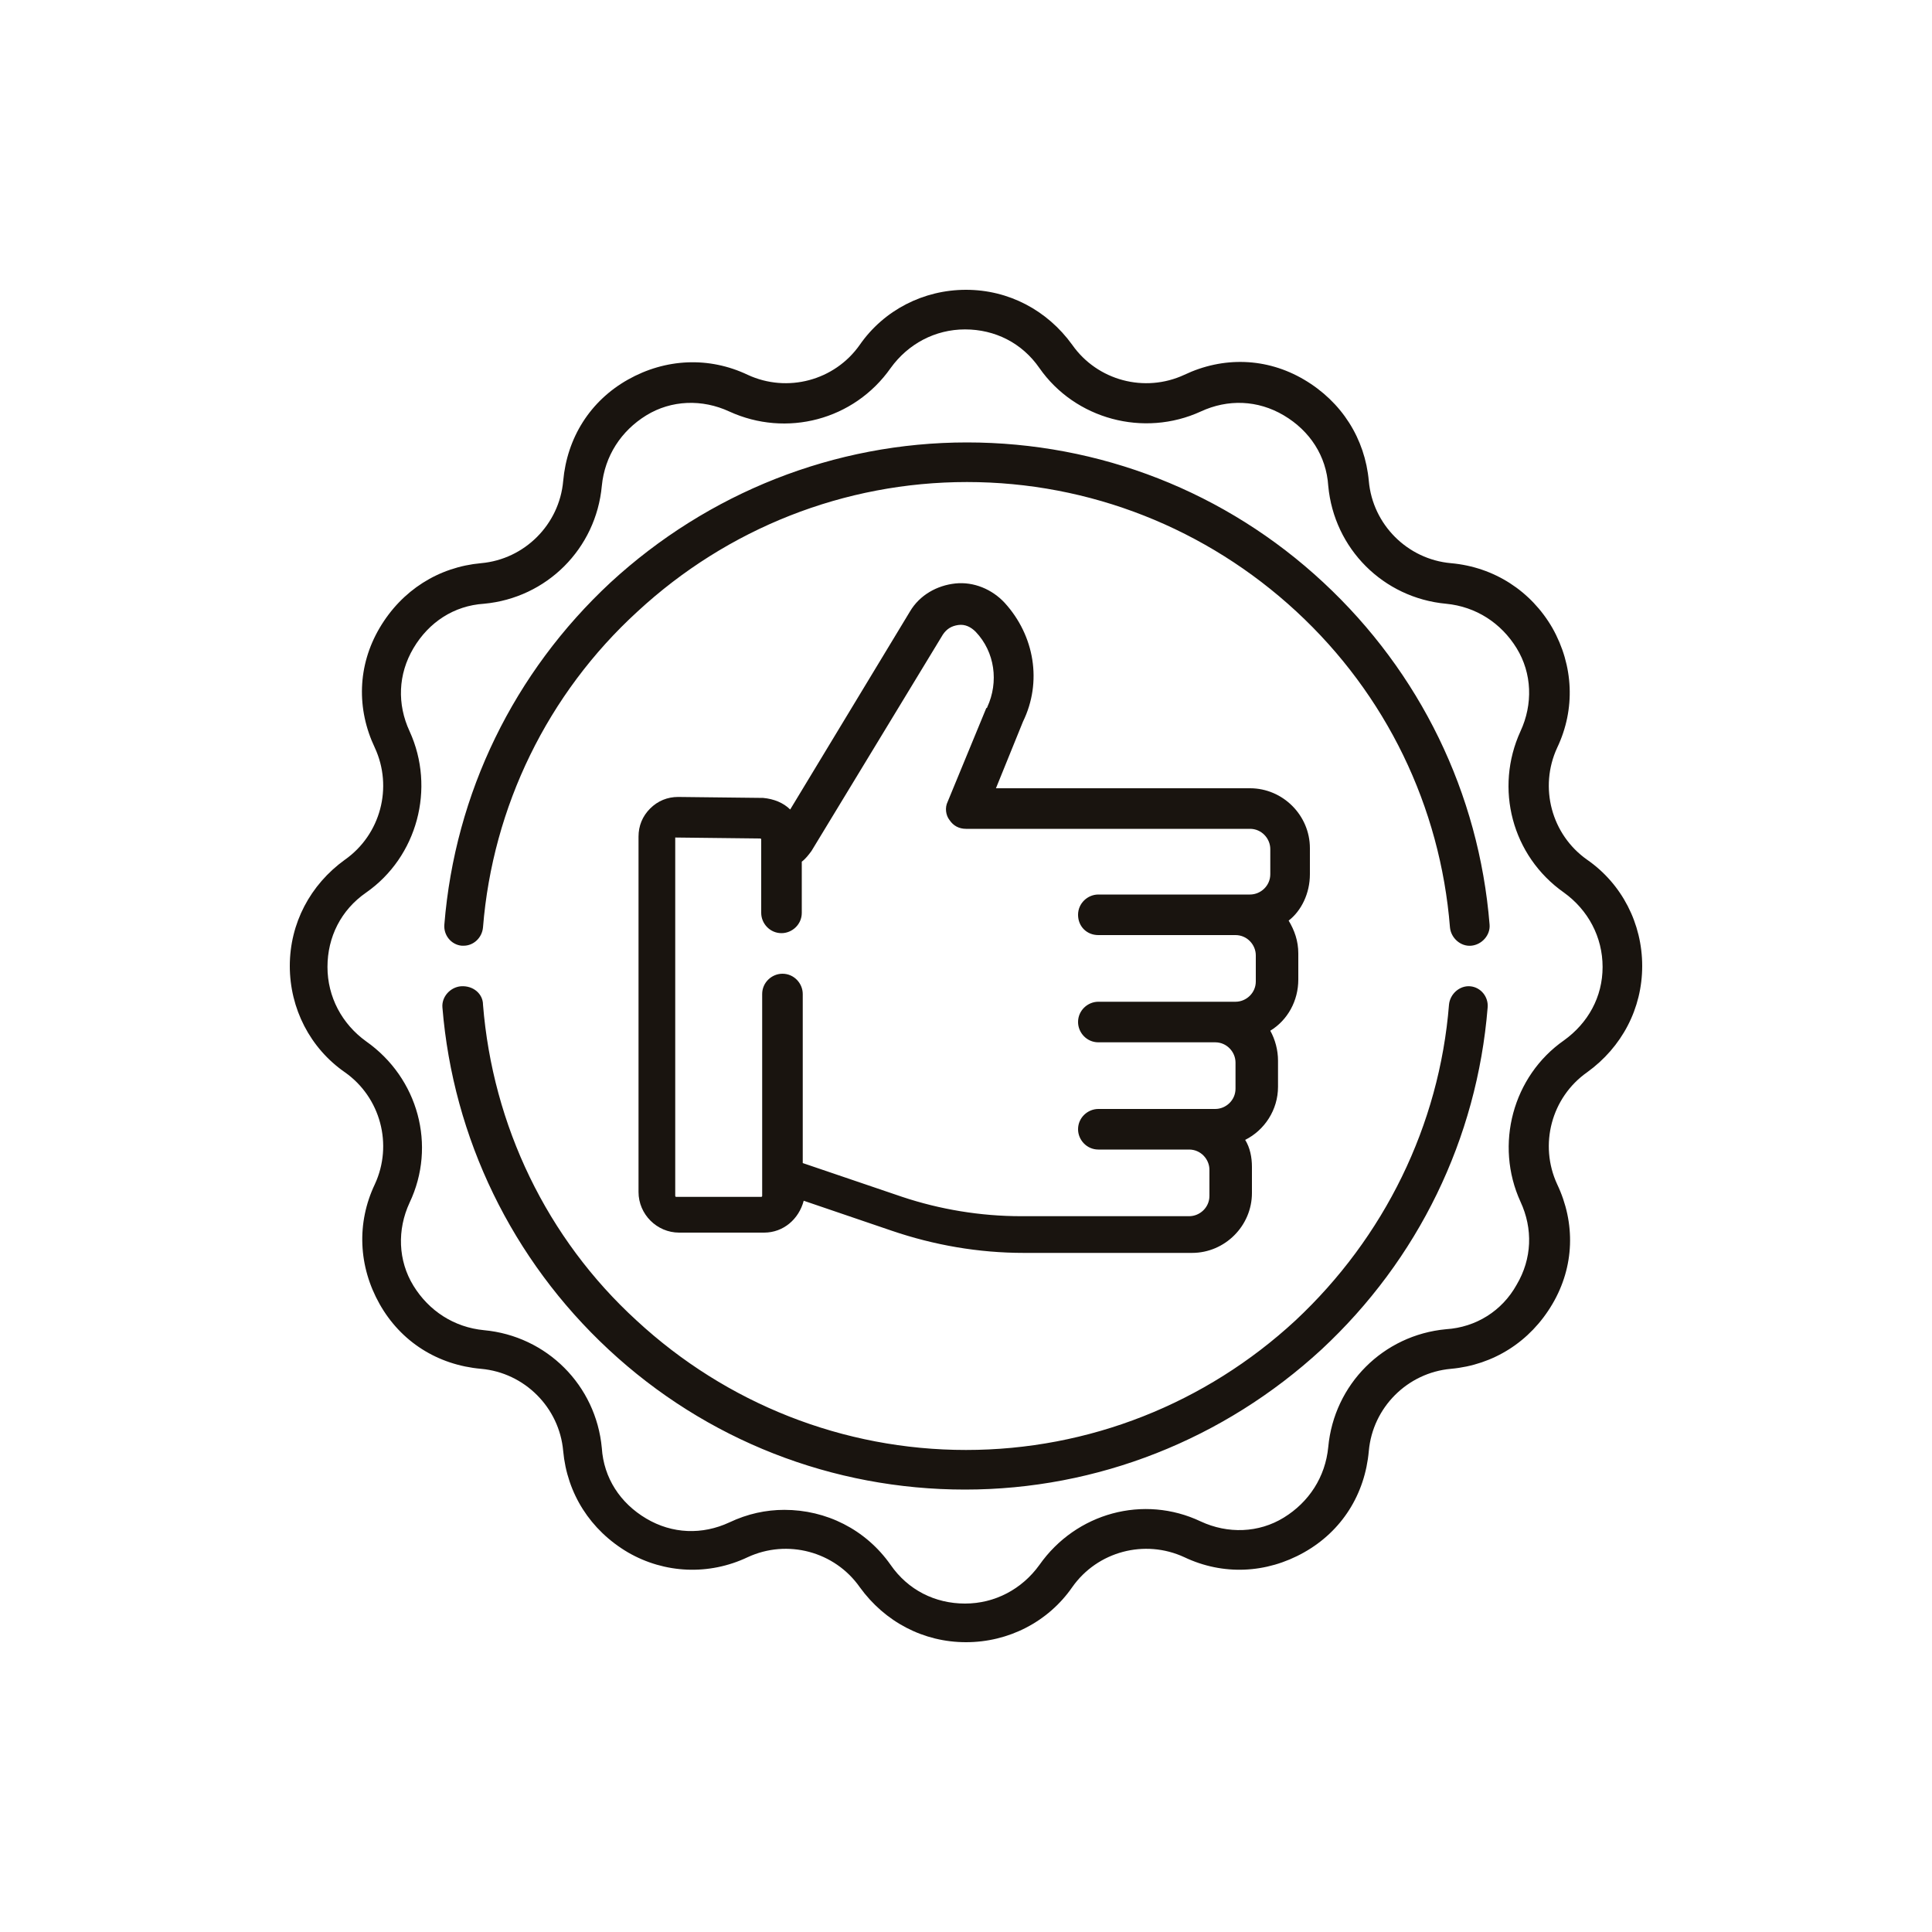 <?xml version="1.0" encoding="utf-8"?>
<!-- Generator: Adobe Illustrator 27.0.1, SVG Export Plug-In . SVG Version: 6.00 Build 0)  -->
<svg version="1.1" xmlns="http://www.w3.org/2000/svg" xmlns:xlink="http://www.w3.org/1999/xlink" x="0px" y="0px"
	 viewBox="0 0 200 200" style="enable-background:new 0 0 200 200;" xml:space="preserve">
<style type="text/css">
	.st0{display:none;}
	.st1{display:inline;}
	.st2{fill:#19140F;}
	.st3{display:inline;fill:#19140F;}
</style>
<g id="Layer_1" class="st0">
	<g class="st1">
		<path class="st2" d="M36.4,136.6c0,1.2,0.9,2.1,2.1,2.1h26.8h0.8l0.2,0.8c1.4,7.6,8,13,15.7,13s14.3-5.5,15.7-13.1l0.2-0.8h0.8
			h48.2l0,0l0,0c0.1,0,0.1,0,0.2,0h7.6h0.8l0.2,0.8c1.4,7.6,8,13,15.7,13s14.3-5.5,15.7-13.1l0.2-0.8h0.8h5.7c2.4,0,4.3-1.9,4.3-4.3
			v-17.3c0-3.1-0.8-6.2-2.3-8.9l-16.7-30c-1.2-2.2-3.5-3.5-6-3.5h-22.8h-1v-1V52c0-2.5-2.1-4.6-4.6-4.6H41c-2.5,0-4.6,2.1-4.6,4.6
			v10.2v1h-1H22c-1.2,0-2.1,0.9-2.1,2.1s0.9,2.1,2.1,2.1h37.8c1.2,0,2.1-0.9,2.1-2.1s-0.9-2.1-2.1-2.1H41.6h-1v-1v-9.6v-1h1H144h1v1
			v24.2v56.7v1h-1H98.6h-0.8l-0.2-0.8c-1.4-7.6-8-13-15.7-13s-14.3,5.5-15.7,13l-0.2,0.8h-0.8H41.6h-1v-1v-17.6v-1h1h9.1
			c1.2,0,2.1-0.9,2.1-2.1s-0.9-2.1-2.1-2.1H11.4c-1.2,0-2.1,0.9-2.1,2.1s0.9,2.1,2.1,2.1h23.9h1v1v20.7H36.4z M171.4,148.4
			L171.4,148.4L171.4,148.4c-6.4,0-11.6-5-11.8-11.4v-0.1v-0.1c0-0.1,0-0.2,0-0.2c0-0.1,0-0.2,0-0.2v-0.1v-0.1
			c0.2-6.4,5.4-11.4,11.8-11.4c6.5,0,11.8,5.3,11.8,11.8C183.1,143.1,177.8,148.4,171.4,148.4z M149.2,133.5V79.9v-1h1H173
			c1,0,1.8,0.5,2.3,1.4l16.7,30c1.2,2.1,1.8,4.4,1.8,6.8v16.4v1h-1H188h-0.8l-0.2-0.8c-1.4-7.6-8-13-15.7-13s-14.3,5.5-15.7,13.1
			l-0.2,0.8h-0.8h-4.5h-1L149.2,133.5L149.2,133.5z M70.2,136.4L70.2,136.4v-0.1c0.2-6.4,5.4-11.4,11.8-11.4
			c6.5,0,11.8,5.3,11.8,11.8s-5.3,11.8-11.8,11.8l0,0l0,0c-6.4,0-11.5-5-11.7-11.4V137v-0.1c0-0.1,0-0.2,0-0.2
			C70.2,136.5,70.2,136.5,70.2,136.4z"/>
		<path class="st2" d="M25.1,98.8c0,1.2,0.9,2.1,2.1,2.1H82c1.2,0,2.1-0.9,2.1-2.1s-0.9-2.1-2.1-2.1H41.6h-1v-1V78
			c0-1.2-0.9-2.1-2.1-2.1c-1.2,0-2.1,0.9-2.1,2.1v17.7v1h-1h-8.2C26,96.7,25.1,97.6,25.1,98.8z"/>
		<path class="st2" d="M4.1,80.3c-1.2,0-2.1,0.9-2.1,2.1s0.9,2.1,2.1,2.1h21.4c1.2,0,2.1-0.9,2.1-2.1s-0.9-2.1-2.1-2.1H4.1z"/>
	</g>
</g>
<g id="Layer_2" class="st0">
	<g class="st1">
		<path class="st2" d="M83.9,74.8c-0.4,0-0.9,0.2-1.2,0.5L68.2,88.7l-0.7,0.6L67,88.7L62.7,84c-0.3-0.4-0.8-0.6-1.3-0.6
			c-0.4,0-0.8,0.2-1.2,0.4c-0.7,0.6-0.8,1.7-0.1,2.4l6,6.6c0.3,0.3,0.7,0.5,1.2,0.6l0.1,0c0.4,0,0.9-0.2,1.2-0.5l16.5-15.3
			c0.3-0.3,0.5-0.7,0.6-1.2c0-0.5-0.1-0.9-0.5-1.2C84.9,75,84.4,74.8,83.9,74.8z"/>
		<path class="st2" d="M60.2,118.1l6,6.6c0.3,0.3,0.7,0.5,1.2,0.6l0.1,0c0.4,0,0.9-0.2,1.2-0.5l16.5-15.3c0.3-0.3,0.5-0.7,0.6-1.2
			c0-0.5-0.1-0.9-0.5-1.2c-0.3-0.4-0.8-0.6-1.3-0.6c-0.4,0-0.9,0.2-1.2,0.5l-14.5,13.5l-0.7,0.6l-0.6-0.7l-4.2-4.7
			c-0.3-0.4-0.8-0.6-1.3-0.6c-0.4,0-0.8,0.2-1.2,0.4c-0.3,0.3-0.5,0.7-0.6,1.2C59.7,117.3,59.9,117.8,60.2,118.1z"/>
		<path class="st2" d="M100,118.7h37.9c1,0,1.7-0.8,1.7-1.7c0-1-0.8-1.7-1.7-1.7H100c-1,0-1.7,0.8-1.7,1.7
			C98.3,117.9,99,118.7,100,118.7z"/>
		<path class="st2" d="M66.2,156.5c0.3,0.3,0.7,0.5,1.2,0.6l0.1,0c0.4,0,0.9-0.2,1.2-0.5l16.5-15.3c0.4-0.3,0.6-0.7,0.6-1.2
			c0-0.5-0.1-0.9-0.4-1.3c-0.3-0.4-0.8-0.6-1.3-0.6c-0.4,0-0.8,0.1-1.1,0.4c0,0-0.1,0.1-0.1,0.1l-14.6,13.5l-0.7,0.6l-0.6-0.7
			l-4.2-4.7c-0.3-0.3-0.8-0.5-1.3-0.5c-0.4,0-0.9,0.2-1.2,0.5c-0.7,0.6-0.7,1.7-0.1,2.4L66.2,156.5z"/>
		<path class="st2" d="M100,83.5c-1,0-1.7,0.8-1.7,1.7c0,1,0.8,1.7,1.7,1.7h37.9c1,0,1.7-0.8,1.7-1.7c0-1-0.8-1.7-1.7-1.7H100z"/>
		<path class="st2" d="M131.7,32.8c0-1-0.8-1.7-1.7-1.7h-12.9h-0.6l-0.2-0.5C113.4,24.1,107,20,100,20c-2.5,0-4.9,0.5-7.2,1.5
			c-4,1.8-7.2,5-9,9l-0.2,0.5h-0.6H70c-1,0-1.7,0.8-1.7,1.7V41v0.9h-0.9H44c-1,0-1.7,0.8-1.7,1.7v134.7c0,1,0.8,1.7,1.7,1.7H156
			c1,0,1.7-0.8,1.7-1.7V43.6c0-1-0.8-1.7-1.7-1.7h-23.4h-0.9V41V32.8z M71.7,48.4V35.4v-0.9h0.9h12.1c0.7,0,1.4-0.5,1.6-1.2
			c1.9-5.9,7.4-9.9,13.6-9.9c1.5,0,3,0.2,4.4,0.7c4.3,1.4,7.8,4.8,9.2,9.2c0.2,0.7,0.9,1.2,1.6,1.2h12.1h0.9v0.9v12.9v0.9h-0.9H72.6
			h-0.9V48.4z M132.6,45.3h20.8h0.9v0.9v129.4v0.9h-0.9H46.6h-0.9v-0.9V46.2v-0.9h0.9h20.8h0.9v0.9V51c0,1,0.8,1.7,1.7,1.7h0h60
			c1,0,1.7-0.8,1.7-1.7v-4.8v-0.9H132.6z"/>
		<path class="st2" d="M100,150.4h37.9c1,0,1.7-0.8,1.7-1.7c0-1-0.8-1.7-1.7-1.7H100c-1,0-1.7,0.8-1.7,1.7
			C98.3,149.6,99,150.4,100,150.4z"/>
	</g>
</g>
<g id="Layer_3" class="st0">
	<path class="st3" d="M56.4,130.8c-0.4,0.7-1.1,1.2-1.8,1.2c-0.3,0-0.6-0.1-0.9-0.2l-9.3-4.5c-1-0.5-1.4-1.7-1-2.7
		c0.5-1,1.7-1.4,2.7-1l9.3,4.5C56.4,128.5,56.9,129.7,56.4,130.8z M165.6,62.7v74.5c0,0.8-0.5,1.5-1.2,1.8l-63.6,30.7
		c-0.3,0.1-0.6,0.2-0.9,0.2s-0.6-0.1-0.9-0.2l-63.6-30.7c-0.7-0.3-1.2-1.1-1.2-1.8V62.7c0-0.8,0.5-1.5,1.2-1.8l63.6-30.7
		c0.6-0.3,1.2-0.3,1.8,0l63.6,30.7C165.2,61.2,165.6,62,165.6,62.7z M83,42.5l58.4,28.2c0.1,0.1,0.2,0.1,0.3,0.2l17.1-8.2L100,34.3
		L83,42.5z M66.4,50.7L125.1,79l12-5.8L78.4,44.9L66.4,50.7z M127.3,82.5V104l11.2-5.4V77.1L127.3,82.5z M161.5,66l-18.9,9.1v24.7
		c0,0.8-0.5,1.5-1.2,1.8l-15.3,7.4c-0.3,0.1-0.6,0.2-0.9,0.2c-0.4,0-0.8-0.1-1.1-0.3c-0.6-0.4-1-1-1-1.7V82.7c0,0,0,0,0,0L61.5,52.9
		l-20.4,9.8l44.4,21.4c1,0.5,1.4,1.7,1,2.7c-0.4,0.7-1.1,1.2-1.8,1.2c-0.3,0-0.6-0.1-0.9-0.2L38.5,66v70l59.5,28.7v-70l-5.4-2.6
		c-1-0.5-1.4-1.7-1-2.7c0.5-1,1.7-1.4,2.7-1l5.7,2.7l14.5-7c1-0.5,2.2-0.1,2.7,1c0.5,1,0.1,2.2-1,2.7l-14.2,6.8v70l59.5-28.7h0V66z
		 M64,122.4l-17.9-8.6c-1-0.5-2.2-0.1-2.7,1c-0.5,1-0.1,2.2,1,2.7l17.9,8.6c0.3,0.1,0.6,0.2,0.9,0.2c0.8,0,1.5-0.4,1.8-1.2
		C65.4,124.2,65,122.9,64,122.4z"/>
</g>
<g id="Layer_4">
	<path class="st2" d="M135.6,90.5v-2.7c0-3.4-2.8-6.2-6.2-6.2h-26.3l2.8-6.9c2-4.1,1.2-8.9-1.9-12.3c-1.3-1.4-3.2-2.2-5.1-2
		c-1.9,0.2-3.7,1.2-4.7,2.9c0,0,0,0,0,0L81.8,83.8c-0.7-0.7-1.7-1.1-2.8-1.2l-8.8-0.1h0c-1.1,0-2.1,0.4-2.9,1.2
		c-0.8,0.8-1.2,1.8-1.2,2.9v36.8c0,2.3,1.9,4.2,4.2,4.2h8.8c2,0,3.6-1.4,4.1-3.3l9.1,3.1c4.4,1.5,9,2.3,13.7,2.3h17.4
		c3.4,0,6.2-2.8,6.2-6.2v-2.7c0-1-0.2-2-0.7-2.8c2-1,3.4-3.1,3.4-5.5v-2.7c0-1.1-0.3-2.2-0.8-3.1c1.8-1.1,2.9-3.1,2.9-5.3v-2.7
		c0-1.3-0.4-2.4-1-3.4C134.7,94.3,135.6,92.5,135.6,90.5z M131.5,90.5c0,1.2-1,2.1-2.1,2.1h-15.7c-1.1,0-2.1,0.9-2.1,2.1
		s0.9,2.1,2.1,2.1h14.2c1.2,0,2.1,1,2.1,2.1v2.7c0,1.2-1,2.1-2.1,2.1h-14.2c-1.1,0-2.1,0.9-2.1,2.1c0,1.1,0.9,2.1,2.1,2.1h12.1
		c1.2,0,2.1,1,2.1,2.1v2.7c0,1.2-1,2.1-2.1,2.1h-12.1c-1.1,0-2.1,0.9-2.1,2.1c0,1.1,0.9,2.1,2.1,2.1h9.4c1.2,0,2.1,1,2.1,2.1v2.7
		c0,1.2-1,2.1-2.1,2.1h-17.4c-4.2,0-8.4-0.7-12.3-2l-10.3-3.5v-17.5c0-1.1-0.9-2.1-2.1-2.1c-1.1,0-2.1,0.9-2.1,2.1v20.9
		c0,0,0,0.1-0.1,0.1h-8.8c0,0-0.1,0-0.1-0.1V86.7c0,0,0,0,0,0s0,0,0,0l8.8,0.1c0,0,0.1,0,0.1,0.1v7.6c0,1.1,0.9,2.1,2.1,2.1
		c1.1,0,2.1-0.9,2.1-2.1v-5.3c0.4-0.3,0.7-0.7,1-1.1c0,0,0,0,0,0l13.6-22.4c0.4-0.6,0.9-0.9,1.6-1c0.7-0.1,1.3,0.2,1.8,0.7
		c2,2.1,2.4,5.2,1.2,7.8c0,0,0,0.1-0.1,0.1l-4,9.7c-0.3,0.6-0.2,1.4,0.2,1.9c0.4,0.6,1,0.9,1.7,0.9h29.4c1.2,0,2.1,1,2.1,2.1V90.5z
		 M164.3,89c-3.7-2.6-5-7.5-3.1-11.6c1.9-4,1.7-8.5-0.5-12.4c-2.2-3.8-6-6.3-10.5-6.7c-4.5-0.4-8.1-4-8.5-8.5
		c-0.4-4.4-2.8-8.2-6.7-10.5s-8.4-2.4-12.4-0.5c-4.1,1.9-9,0.6-11.6-3.1h0c-2.6-3.6-6.6-5.7-11-5.7s-8.5,2.1-11,5.7
		c-2.6,3.7-7.5,5-11.6,3.1c-4-1.9-8.5-1.7-12.4,0.5s-6.3,6-6.7,10.5c-0.4,4.5-4,8.1-8.5,8.5c-4.4,0.4-8.2,2.8-10.5,6.7
		s-2.4,8.4-0.5,12.4c1.9,4.1,0.6,9-3.1,11.6c-3.6,2.6-5.7,6.6-5.7,11s2.1,8.5,5.7,11c3.7,2.6,5,7.5,3.1,11.6
		c-1.9,4-1.7,8.5,0.5,12.4s6,6.3,10.5,6.7c4.5,0.4,8.1,4,8.5,8.5c0.4,4.4,2.8,8.2,6.7,10.5c3.8,2.2,8.4,2.4,12.4,0.5
		c4.1-1.9,9-0.6,11.6,3.1c2.6,3.6,6.6,5.7,11,5.7s8.5-2.1,11-5.7c2.6-3.7,7.5-5,11.6-3.1c4,1.9,8.5,1.7,12.4-0.5s6.3-6,6.7-10.5
		c0.4-4.5,4-8.1,8.5-8.5c4.4-0.4,8.2-2.8,10.5-6.7s2.4-8.4,0.5-12.4c-1.9-4.1-0.6-9,3.1-11.6c3.6-2.6,5.7-6.6,5.7-11
		S167.9,91.5,164.3,89z M161.9,107.7c-5.3,3.7-7.2,10.8-4.5,16.7c1.3,2.8,1.2,5.9-0.4,8.6c-1.5,2.7-4.2,4.4-7.3,4.6
		c-6.5,0.6-11.6,5.7-12.2,12.2c-0.3,3.1-2,5.7-4.6,7.3s-5.8,1.7-8.6,0.4c-5.9-2.8-12.9-0.9-16.7,4.5c-1.8,2.5-4.6,4-7.7,4
		s-5.9-1.4-7.7-4c-2.6-3.7-6.7-5.7-11-5.7c-1.9,0-3.8,0.4-5.7,1.3c-2.8,1.3-5.9,1.2-8.6-0.4s-4.4-4.2-4.6-7.3
		c-0.6-6.5-5.7-11.6-12.2-12.2c-3.1-0.3-5.7-2-7.3-4.6s-1.7-5.8-0.4-8.6c2.8-5.9,0.9-12.9-4.5-16.7c-2.5-1.8-4-4.6-4-7.7
		s1.4-5.9,4-7.7c5.3-3.7,7.2-10.8,4.5-16.7c-1.3-2.8-1.2-5.9,0.4-8.6s4.2-4.4,7.3-4.6c6.5-0.6,11.6-5.7,12.2-12.2
		c0.3-3.1,2-5.7,4.6-7.3s5.8-1.7,8.6-0.4c5.9,2.7,12.9,0.9,16.7-4.5c1.8-2.5,4.6-4,7.7-4s5.9,1.4,7.7,4c0,0,0,0,0,0
		c3.7,5.3,10.8,7.2,16.7,4.5c2.8-1.3,5.9-1.2,8.6,0.4s4.4,4.2,4.6,7.3c0.6,6.5,5.7,11.6,12.2,12.2c3.1,0.3,5.7,2,7.3,4.6
		s1.7,5.8,0.4,8.6c-2.7,5.9-0.9,12.9,4.5,16.7c2.5,1.8,4,4.6,4,7.7S164.4,105.9,161.9,107.7z M154,104.3
		c-1.1,13.6-7.2,26.1-17.2,35.4c-10.1,9.3-23.2,14.5-36.9,14.5s-26.8-5.1-36.9-14.5c-10-9.3-16.1-21.9-17.2-35.4
		c-0.1-1.1,0.8-2.1,1.9-2.2C49,102,50,102.9,50,104c1,12.5,6.6,24.2,15.9,32.7c9.3,8.6,21.4,13.4,34.1,13.4
		c12.7,0,24.8-4.8,34.1-13.4c9.2-8.6,14.9-20.2,15.9-32.7c0.1-1.1,1.1-2,2.2-1.9C153.3,102.2,154.1,103.2,154,104.3z M46,95.7
		c1.1-13.6,7.2-26.1,17.2-35.4c10.1-9.3,23.2-14.5,36.9-14.5c13.7,0,26.8,5.1,36.9,14.5c10,9.3,16.1,21.8,17.2,35.4
		c0.1,1.1-0.8,2.1-1.9,2.2c-1.1,0.1-2.1-0.8-2.2-1.9c-1-12.5-6.6-24.1-15.9-32.7c-9.3-8.6-21.4-13.4-34.1-13.4
		c-12.7,0-24.8,4.8-34.1,13.4C56.7,71.8,51,83.5,50,96c-0.1,1.1-1,1.9-2,1.9c-0.1,0-0.1,0-0.2,0C46.7,97.8,45.9,96.8,46,95.7z"/>
</g>
</svg>
